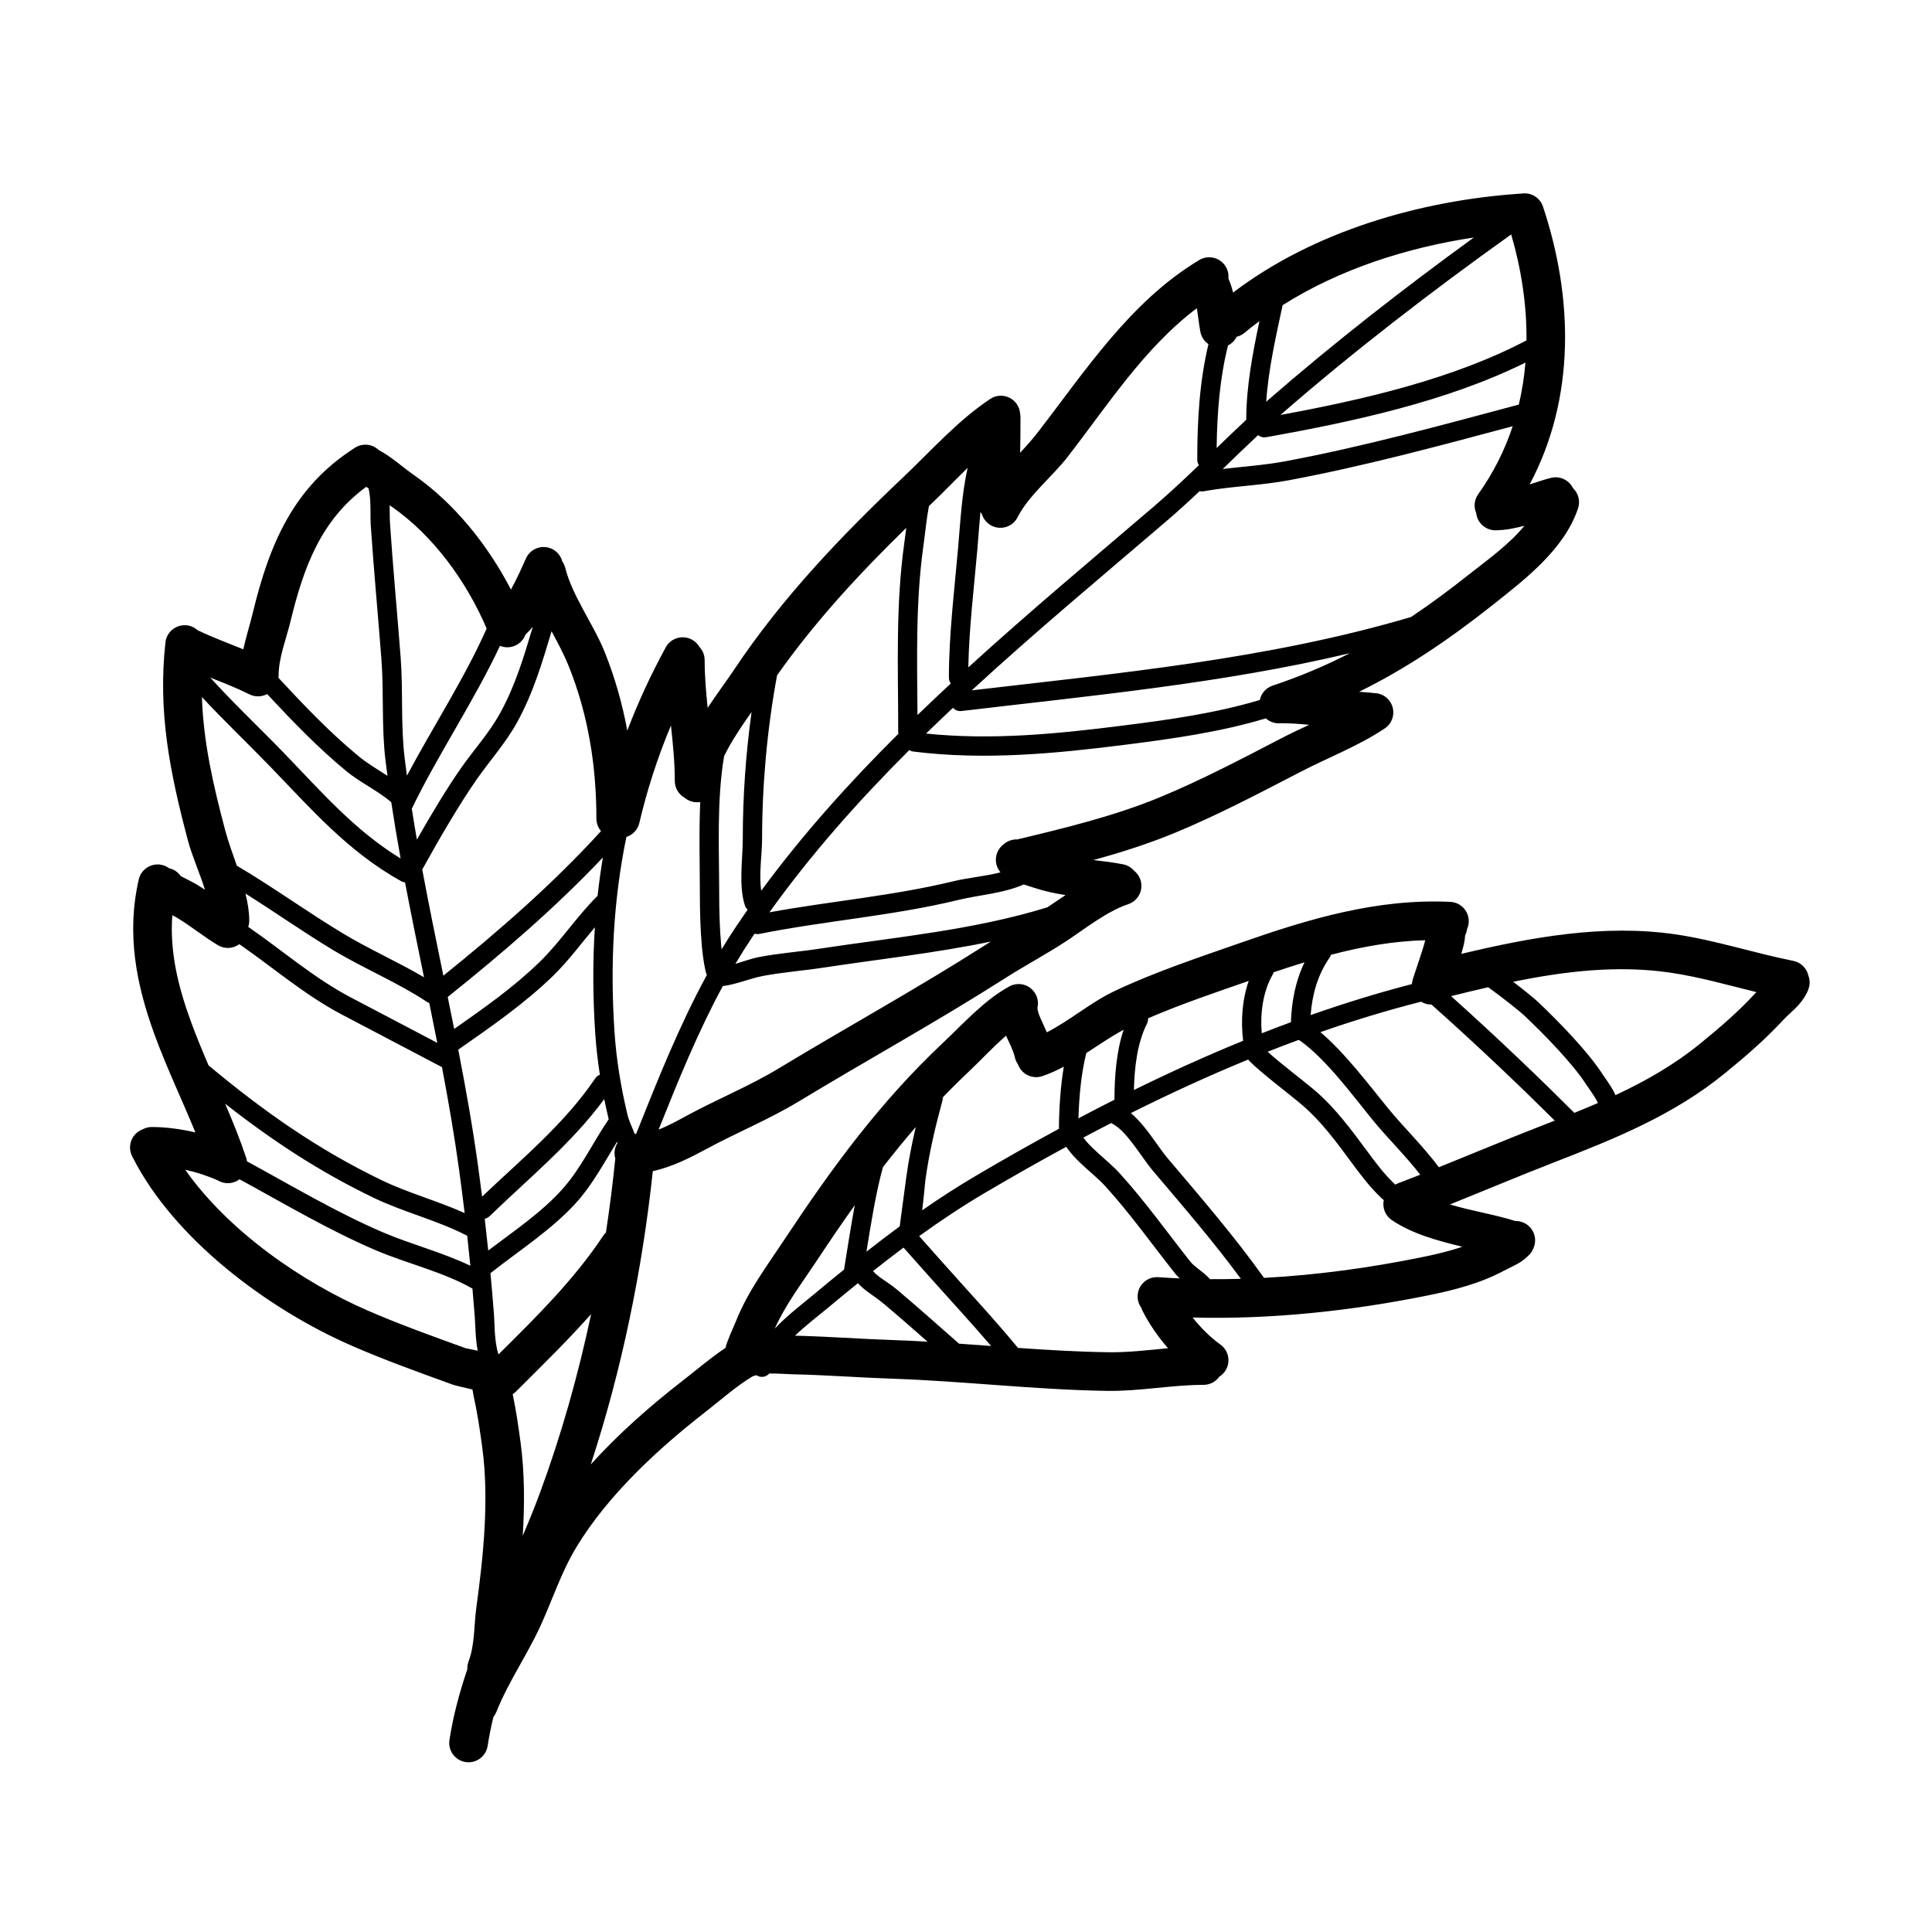 <?xml version="1.0" ?>
<!DOCTYPE svg  PUBLIC '-//W3C//DTD SVG 1.1//EN'  'http://www.w3.org/Graphics/SVG/1.1/DTD/svg11.dtd'>

<svg fill="#000000" width="800px" height="800px" viewBox="0 0 100 100" style="fill-rule:evenodd;clip-rule:evenodd;stroke-linejoin:round;stroke-miterlimit:2;" version="1.1" xml:space="preserve" xmlns="http://www.w3.org/2000/svg" xmlns:serif="http://www.serif.com/" xmlns:xlink="http://www.w3.org/1999/xlink">
<g id="Icon">
<path d="M78.74,10.023c-0.029,-0 -0.06,0.001 -0.09,0.003c-5.121,0.353 -10.633,1.93 -14.826,5.117c-0.063,-0.261 -0.143,-0.508 -0.242,-0.724c0.022,-0.208 -0.021,-0.424 -0.137,-0.617c-0.284,-0.473 -0.898,-0.627 -1.372,-0.343c-3.582,2.149 -5.899,5.751 -8.404,8.978c-0.253,0.326 -0.554,0.66 -0.867,1.001c0.015,-0.612 0.018,-1.225 0.018,-1.834c0,-0.063 -0.005,-0.125 -0.017,-0.185c-0.01,-0.17 -0.065,-0.339 -0.166,-0.491c-0.306,-0.459 -0.927,-0.583 -1.386,-0.277c-1.689,1.126 -3.042,2.668 -4.508,4.057c-3.227,3.057 -6.27,6.242 -8.742,9.949c-0.362,0.544 -0.879,1.233 -1.372,1.978c-0.086,-0.82 -0.156,-1.642 -0.156,-2.467c-0,-0.266 -0.104,-0.508 -0.273,-0.687c-0.089,-0.152 -0.219,-0.283 -0.385,-0.373c-0.484,-0.264 -1.092,-0.085 -1.356,0.399c-0.777,1.423 -1.438,2.858 -1.99,4.308c-0.257,-1.39 -0.643,-2.756 -1.18,-4.09c-0.564,-1.398 -1.67,-2.884 -2.031,-4.329c-0.031,-0.125 -0.084,-0.238 -0.155,-0.337c-0.074,-0.281 -0.268,-0.527 -0.553,-0.656c-0.502,-0.229 -1.096,-0.006 -1.324,0.496c-0.157,0.346 -0.446,1.017 -0.779,1.618c-1.2,-2.313 -2.943,-4.488 -5.045,-5.944c-0.528,-0.365 -1.169,-0.955 -1.794,-1.274c-0.325,-0.315 -0.835,-0.379 -1.233,-0.125c-3.186,2.027 -4.428,4.983 -5.286,8.53c-0.146,0.603 -0.351,1.254 -0.496,1.905c-0.79,-0.323 -1.595,-0.618 -2.363,-0.988c-0.151,-0.137 -0.344,-0.23 -0.562,-0.254c-0.549,-0.061 -1.044,0.335 -1.105,0.884c-0.4,3.607 0.235,6.758 1.167,10.264c0.213,0.8 0.608,1.671 0.88,2.539c-0.136,-0.091 -0.275,-0.18 -0.416,-0.266c-0.175,-0.105 -0.719,-0.38 -0.833,-0.437c-0.146,-0.214 -0.365,-0.356 -0.606,-0.41c-0.108,-0.08 -0.234,-0.14 -0.373,-0.172c-0.538,-0.124 -1.075,0.212 -1.199,0.749c-0.651,2.824 -0.125,5.443 0.802,7.996c0.623,1.715 1.43,3.399 2.129,5.101c-0.761,-0.178 -1.541,-0.281 -2.254,-0.281c-0.173,-0 -0.335,0.044 -0.477,0.121c-0.034,0.013 -0.067,0.027 -0.1,0.043c-0.493,0.247 -0.694,0.848 -0.447,1.342c2.149,4.297 7.066,7.941 11.377,9.818c1.708,0.744 3.482,1.381 5.234,2.016c0.094,0.034 0.603,0.154 1.007,0.247c0.025,0.151 0.057,0.338 0.074,0.416c0.192,0.848 0.315,1.713 0.432,2.574c0.363,2.675 0.063,5.622 -0.304,8.288c-0.128,0.928 -0.072,1.917 -0.406,2.806c-0.049,0.132 -0.069,0.267 -0.063,0.4c-0.406,1.198 -0.733,2.415 -0.924,3.658c-0.084,0.546 0.291,1.057 0.836,1.141c0.546,0.084 1.057,-0.291 1.141,-0.836c0.077,-0.504 0.178,-1.003 0.298,-1.498c0.062,-0.076 0.113,-0.163 0.152,-0.258c0.631,-1.58 1.577,-2.912 2.281,-4.448c0.636,-1.387 1.074,-2.785 1.877,-4.108c1.626,-2.677 4.224,-5.08 6.671,-6.978c0.786,-0.61 1.583,-1.333 2.456,-1.85c0.026,-0.006 0.052,-0.012 0.077,-0.02c0.034,-0.01 0.067,-0.019 0.101,-0.028c0.045,0.031 0.096,0.055 0.151,0.07c0.192,0.052 0.388,-0.015 0.51,-0.156c0.406,-0.013 0.815,0.03 1.225,0.039c1.701,0.036 3.388,0.169 5.086,0.226c3.744,0.125 7.453,0.578 11.207,0.633c1.662,0.024 3.332,-0.312 4.964,-0.312c0.338,-0 0.636,-0.168 0.817,-0.425c0.109,-0.067 0.207,-0.157 0.286,-0.267c0.32,-0.449 0.216,-1.075 -0.233,-1.395c-0.505,-0.361 -1.008,-0.857 -1.437,-1.398c4.066,0.107 8.212,-0.342 12.164,-1.141c1.36,-0.275 2.731,-0.625 3.961,-1.287c0.2,-0.108 0.63,-0.292 0.927,-0.498c0.112,-0.079 0.211,-0.163 0.296,-0.249c0.124,-0.104 0.224,-0.239 0.287,-0.399c0.227,-0.489 0.025,-1.073 -0.46,-1.316c-0.151,-0.075 -0.312,-0.109 -0.47,-0.105c-1.085,-0.342 -2.272,-0.522 -3.385,-0.858c1.776,-0.714 3.54,-1.458 5.324,-2.152c3.199,-1.246 6.232,-2.452 8.92,-4.647c1.091,-0.89 2.09,-1.754 3.046,-2.79c0.193,-0.209 0.48,-0.438 0.713,-0.69c0.257,-0.279 0.458,-0.584 0.563,-0.897c0.074,-0.225 0.065,-0.457 -0.011,-0.662c-0.082,-0.377 -0.379,-0.688 -0.781,-0.768c-2.039,-0.408 -4.059,-1.077 -6.111,-1.375c-3.701,-0.538 -7.449,0.146 -11.074,1.012c0.085,-0.297 0.151,-0.555 0.172,-0.71c0.004,-0.033 0.017,-0.163 0.025,-0.249c0.052,-0.102 0.086,-0.214 0.101,-0.328c0.049,-0.11 0.079,-0.231 0.085,-0.359c0.026,-0.551 -0.4,-1.02 -0.952,-1.046c-3.799,-0.181 -7.352,0.89 -10.894,2.132c-2.178,0.763 -4.414,1.502 -6.5,2.491c-1.205,0.572 -2.291,1.515 -3.492,2.13c-0.076,-0.176 -0.158,-0.353 -0.237,-0.53c-0.111,-0.246 -0.23,-0.488 -0.25,-0.734c0.057,-0.233 0.03,-0.487 -0.094,-0.714c-0.264,-0.485 -0.872,-0.664 -1.357,-0.399c-1.3,0.709 -2.365,1.911 -3.43,2.913c-3.275,3.082 -5.754,6.474 -8.221,10.201c-0.91,1.373 -1.875,2.652 -2.492,4.193c-0.153,0.382 -0.426,0.923 -0.552,1.404c-0.788,0.527 -1.531,1.167 -2.257,1.73c-1.606,1.246 -3.267,2.701 -4.714,4.301c1.606,-4.891 2.668,-10.083 3.211,-15.182c0.979,-0.202 2.007,-0.729 2.743,-1.128c1.601,-0.87 3.25,-1.533 4.819,-2.483c3.544,-2.146 7.182,-4.145 10.677,-6.376c1.024,-0.653 2.1,-1.223 3.116,-1.887c0.981,-0.641 2.133,-1.569 3.251,-1.942c0.524,-0.174 0.807,-0.741 0.633,-1.265c-0.065,-0.195 -0.185,-0.356 -0.336,-0.473c-0.14,-0.161 -0.332,-0.279 -0.557,-0.324c-0.52,-0.103 -1.032,-0.163 -1.541,-0.222c1.434,-0.394 2.854,-0.845 4.201,-1.402c2.217,-0.916 4.383,-2.056 6.512,-3.159c1.458,-0.755 2.993,-1.335 4.365,-2.25c0.459,-0.306 0.583,-0.927 0.277,-1.386c-0.193,-0.29 -0.512,-0.447 -0.836,-0.446c-0.038,-0.007 -0.077,-0.012 -0.117,-0.014c-0.214,-0.014 -0.43,-0.033 -0.647,-0.054c2.423,-1.196 4.631,-2.686 6.886,-4.472c1.672,-1.326 3.731,-2.883 4.445,-5.024c0.126,-0.381 0.011,-0.785 -0.263,-1.044c-0.203,-0.415 -0.675,-0.647 -1.141,-0.53c-0.352,0.088 -0.724,0.216 -1.103,0.338c2.386,-4.471 2.255,-9.688 0.69,-14.382c-0.159,-0.477 -0.643,-0.754 -1.124,-0.669Zm-48.143,57.992c-1.222,1.381 -2.542,2.664 -3.881,4.003c-0.055,0.055 -0.115,0.103 -0.179,0.143c0.173,0.82 0.293,1.652 0.405,2.481c0.212,1.561 0.217,3.21 0.115,4.848c0.323,-0.757 0.632,-1.514 0.911,-2.273c1.089,-2.959 1.963,-6.059 2.629,-9.202Zm1.342,-8.915c-0.664,1.062 -1.246,2.18 -2.089,3.122c-1.261,1.408 -2.979,2.503 -4.461,3.676l-0.003,0.003c0.067,0.724 0.129,1.45 0.185,2.177c0.027,0.355 0.016,1.12 0.154,1.75c0.022,0.098 0.046,0.191 0.077,0.278c1.962,-1.951 3.867,-3.814 5.42,-6.143c0.042,-0.063 0.089,-0.119 0.141,-0.169c0.195,-1.279 0.356,-2.558 0.484,-3.83c-0.038,-0.132 -0.05,-0.274 -0.029,-0.418c0.021,-0.143 0.07,-0.275 0.142,-0.39c-0.007,-0.019 -0.014,-0.038 -0.021,-0.056Zm23.25,0.258c-1.408,0.764 -2.799,1.554 -4.171,2.362c-1.188,0.699 -2.33,1.459 -3.442,2.261l1.219,1.371c1.302,1.465 2.649,2.904 3.896,4.416c1.553,0.109 3.107,0.201 4.67,0.224c1.032,0.015 2.067,-0.111 3.095,-0.207c-0.529,-0.61 -0.992,-1.284 -1.319,-1.937c-0.025,-0.051 -0.046,-0.103 -0.062,-0.155c-0.134,-0.185 -0.206,-0.415 -0.189,-0.66c0.039,-0.551 0.518,-0.966 1.069,-0.926c0.368,0.026 0.737,0.047 1.107,0.063c-0.088,-0.081 -0.168,-0.164 -0.236,-0.249c-1.204,-1.521 -2.324,-3.105 -3.635,-4.544c-0.35,-0.384 -0.88,-0.799 -1.332,-1.24c-0.259,-0.252 -0.492,-0.514 -0.67,-0.779Zm-45.604,1.185c2.243,3.192 6.054,5.813 9.426,7.282c1.661,0.723 3.385,1.341 5.089,1.958c0.032,0.007 0.304,0.059 0.625,0.131c-0.121,-0.656 -0.124,-1.4 -0.151,-1.759c-0.038,-0.486 -0.078,-0.971 -0.12,-1.457c-1.496,-0.86 -3.437,-1.312 -5.014,-1.988c-2.454,-1.052 -4.715,-2.404 -7.043,-3.671c-0.085,0.064 -0.182,0.116 -0.288,0.151c-0.289,0.097 -0.592,0.053 -0.835,-0.093l-0,-0.001c-0.512,-0.227 -1.096,-0.419 -1.689,-0.553Zm37.182,4.032c-0.533,0.398 -1.06,0.805 -1.582,1.218c0.368,0.393 0.729,0.526 1.249,0.963c1.08,0.909 2.146,1.862 3.205,2.792c0.554,0.038 1.108,0.079 1.661,0.12c-1.059,-1.238 -2.171,-2.436 -3.252,-3.652l-1.281,-1.441Zm-2.362,1.843c-0.528,0.426 -1.052,0.858 -1.574,1.293c-0.488,0.406 -1.119,0.884 -1.683,1.424c1.686,0.038 3.36,0.169 5.044,0.225c0.606,0.02 1.211,0.049 1.816,0.084c-0.734,-0.647 -1.472,-1.296 -2.218,-1.922c-0.584,-0.492 -0.978,-0.662 -1.385,-1.104Zm-0.162,-4.039c-0.672,0.941 -1.327,1.907 -1.982,2.896c-0.766,1.157 -1.591,2.231 -2.159,3.494c0.662,-0.702 1.481,-1.319 2.089,-1.826c0.496,-0.414 0.994,-0.824 1.496,-1.23c0.146,-0.881 0.332,-2.126 0.556,-3.334Zm13.27,-4.249c-0.482,0.247 -0.962,0.498 -1.439,0.752c0.185,0.258 0.442,0.507 0.707,0.751c0.41,0.376 0.844,0.736 1.149,1.071c1.327,1.456 2.462,3.058 3.68,4.596c0.176,0.223 0.468,0.408 0.713,0.615c0.112,0.094 0.216,0.192 0.307,0.295c0.531,0.003 1.064,-0.003 1.597,-0.018c-1.413,-1.923 -3.001,-3.76 -4.533,-5.568c-0.328,-0.386 -0.678,-0.927 -1.063,-1.431c-0.329,-0.431 -0.679,-0.841 -1.08,-1.042c-0.013,-0.006 -0.026,-0.013 -0.038,-0.021Zm7.095,-3.289c-2.058,0.845 -4.084,1.777 -6.076,2.773c0.227,0.189 0.444,0.417 0.649,0.665c0.472,0.567 0.889,1.243 1.276,1.699c1.691,1.994 3.447,4.025 4.968,6.165c2.721,-0.145 5.441,-0.518 8.071,-1.05c0.737,-0.149 1.481,-0.316 2.194,-0.562c-1.28,-0.313 -2.563,-0.653 -3.643,-1.373c-0.351,-0.234 -0.507,-0.653 -0.423,-1.042c-0.048,-0.038 -0.095,-0.078 -0.139,-0.12c-0.579,-0.547 -1.059,-1.187 -1.531,-1.825c-0.767,-1.04 -1.551,-2.114 -2.536,-2.959c-0.688,-0.589 -2.103,-1.646 -2.74,-2.283c-0.027,-0.027 -0.05,-0.056 -0.07,-0.088Zm-52.955,2.286c0.397,0.927 0.775,1.857 1.089,2.799c0.02,0.062 0.034,0.124 0.043,0.186c2.332,1.267 4.593,2.626 7.049,3.679c1.405,0.602 3.087,1.04 4.51,1.723c-0.05,-0.518 -0.104,-1.037 -0.161,-1.554c-0.023,-0.008 -0.046,-0.018 -0.068,-0.03c-1.487,-0.766 -3.234,-1.192 -4.76,-1.925c-2.84,-1.365 -5.3,-2.993 -7.702,-4.878Zm35.746,1.209c-0.588,0.678 -1.151,1.371 -1.698,2.077c-0.349,1.236 -0.632,2.982 -0.853,4.373c0.568,-0.445 1.141,-0.882 1.721,-1.309l0.338,-2.529c0.12,-0.882 0.291,-1.75 0.492,-2.612Zm-16.123,-1.446c-1.681,2.287 -3.909,4.097 -5.937,6.062c-0.071,0.068 -0.158,0.112 -0.248,0.13c0.063,0.548 0.123,1.096 0.179,1.644c1.314,-0.996 2.751,-1.961 3.835,-3.171c0.975,-1.089 1.582,-2.427 2.401,-3.622l-0.001,-0.006c-0.082,-0.343 -0.159,-0.689 -0.229,-1.037Zm-22.357,-9.516c-0.141,1.897 0.306,3.694 0.946,5.457c0.282,0.776 0.601,1.546 0.931,2.314c2.824,2.355 5.637,4.346 8.992,5.958c1.359,0.653 2.891,1.065 4.262,1.686c-0.089,-0.744 -0.184,-1.488 -0.286,-2.232c-0.245,-1.78 -0.552,-3.553 -0.888,-5.322l-5.191,-2.727c-1.895,-0.996 -3.537,-2.419 -5.298,-3.638c-0.315,0.233 -0.752,0.267 -1.109,0.053c-0.726,-0.435 -1.39,-0.983 -2.119,-1.423c-0.064,-0.039 -0.147,-0.081 -0.24,-0.126Zm43.154,6.237c-0.667,0.568 -1.272,1.236 -1.888,1.816c-0.479,0.451 -0.941,0.909 -1.388,1.375c0.004,0.053 -0.002,0.108 -0.016,0.162c-0.371,1.359 -0.692,2.72 -0.883,4.12c-0.015,0.107 -0.078,0.86 -0.166,1.561c0.902,-0.627 1.826,-1.226 2.779,-1.787c1.414,-0.832 2.847,-1.646 4.298,-2.432c0.008,-0.996 0.076,-2.154 0.253,-3.216c-0.361,0.194 -0.732,0.364 -1.116,0.492c-0.517,0.172 -1.077,-0.103 -1.259,-0.615c-0.074,-0.105 -0.129,-0.226 -0.158,-0.359c-0.082,-0.368 -0.287,-0.74 -0.456,-1.117Zm-21.283,-5.614c-0.72,0.848 -1.379,1.754 -2.181,2.53c-1.479,1.433 -3.205,2.625 -4.89,3.803c0.394,2.025 0.755,4.053 1.035,6.091c0.07,0.505 0.136,1.01 0.199,1.515c2.045,-1.946 4.261,-3.761 5.856,-6.118c0.06,-0.09 0.146,-0.154 0.24,-0.189c-0.109,-0.703 -0.19,-1.409 -0.238,-2.113c-0.126,-1.88 -0.137,-3.717 -0.021,-5.519Zm36.403,5.838c-0.528,0.195 -1.055,0.395 -1.581,0.603c0.688,0.625 1.856,1.501 2.457,2.015c1.042,0.894 1.878,2.024 2.69,3.124c0.436,0.591 0.877,1.186 1.412,1.692c0.016,0.015 0.033,0.03 0.049,0.045c0.043,-0.024 0.088,-0.045 0.135,-0.063c0.386,-0.147 0.772,-0.297 1.157,-0.449c-0.766,-0.99 -1.695,-1.89 -2.483,-2.856c-1.017,-1.248 -2.39,-3.127 -3.764,-4.1c-0.025,-0.002 -0.048,-0.006 -0.072,-0.011Zm6.363,-1.988c-1.758,0.448 -3.495,0.977 -5.212,1.576c1.273,1.077 2.519,2.735 3.461,3.891c0.852,1.046 1.866,2.018 2.67,3.103c1.725,-0.695 3.439,-1.416 5.173,-2.091c0.276,-0.108 0.552,-0.215 0.826,-0.323c-1.654,-1.645 -3.861,-3.763 -6.381,-6.008c-0.099,0.001 -0.201,-0.012 -0.301,-0.042c-0.085,-0.026 -0.164,-0.062 -0.236,-0.106Zm-38.828,-14.294c-0.695,1.658 -1.236,3.336 -1.636,5.043c-0.083,0.355 -0.346,0.622 -0.67,0.725c-0.672,3.258 -0.849,6.618 -0.613,10.128c0.096,1.423 0.337,2.857 0.668,4.246c0.074,0.309 0.24,0.651 0.374,0.993c0.024,0.001 0.049,0.003 0.073,0.006c1.112,-2.785 2.226,-5.592 3.665,-8.232c-0.009,-0.016 -0.017,-0.033 -0.025,-0.051c-0.013,-0.03 -0.023,-0.061 -0.03,-0.093l-0.001,-0.002c-0.011,-0.051 -0.071,-0.31 -0.092,-0.448c-0.044,-0.281 -0.084,-0.563 -0.109,-0.846c-0.082,-0.918 -0.107,-1.852 -0.107,-2.773c-0,-1.517 -0.052,-3.139 0.019,-4.738c-0.054,0.009 -0.109,0.014 -0.166,0.014c-0.246,0 -0.471,-0.089 -0.646,-0.237c-0.302,-0.172 -0.505,-0.497 -0.505,-0.869c-0,-0.957 -0.096,-1.912 -0.199,-2.866Zm16.558,11.183c-2.879,0.598 -5.84,0.919 -8.714,1.356c-1.026,0.156 -2.077,0.231 -3.095,0.426c-0.635,0.121 -1.39,0.44 -2.065,0.523c-1.293,2.386 -2.316,4.91 -3.321,7.426c0.012,-0.004 0.024,-0.009 0.036,-0.014c0.533,-0.213 1.046,-0.502 1.452,-0.722c1.573,-0.854 3.195,-1.503 4.737,-2.436c3.531,-2.137 7.155,-4.128 10.637,-6.35c0.11,-0.071 0.221,-0.14 0.333,-0.209Zm6.873,4.564c-0.658,0.353 -1.29,0.789 -1.931,1.206c-0.264,1.031 -0.376,2.272 -0.409,3.38c0.619,-0.328 1.241,-0.65 1.866,-0.965c0.002,-1.177 0.091,-2.473 0.474,-3.621Zm18.868,-2.201c-0.643,0.147 -1.284,0.303 -1.92,0.461c2.534,2.272 4.735,4.397 6.354,6.015c0.009,0.009 0.017,0.018 0.025,0.027c0.411,-0.167 0.819,-0.336 1.222,-0.51c-0.024,-0.057 -0.058,-0.117 -0.091,-0.178c-0.159,-0.288 -0.383,-0.576 -0.508,-0.769c-0.741,-1.149 -2.209,-2.625 -3.195,-3.566c-0.207,-0.197 -1.167,-0.967 -1.887,-1.48Zm13.884,0.253c-1.492,-0.368 -2.98,-0.793 -4.486,-1.012c-2.7,-0.392 -5.425,-0.071 -8.101,0.477c0.577,0.442 1.125,0.891 1.28,1.039c1.035,0.986 2.568,2.541 3.345,3.747c0.134,0.207 0.373,0.519 0.543,0.828c0.047,0.085 0.088,0.17 0.123,0.254c1.551,-0.723 3.033,-1.564 4.414,-2.691c1.016,-0.83 1.95,-1.632 2.84,-2.597c0.014,-0.015 0.028,-0.03 0.042,-0.045Zm-26.277,-0.581c-1.74,0.607 -3.515,1.202 -5.211,1.937c0.007,0.088 -0.009,0.179 -0.051,0.264c-0.514,1.028 -0.653,2.279 -0.681,3.447c1.856,-0.912 3.74,-1.768 5.653,-2.549c-0.125,-1.02 -0.052,-2.122 0.29,-3.099Zm-51.928,-4.519c0.118,0.475 0.195,0.946 0.195,1.401c0,0.113 -0.018,0.221 -0.053,0.322c1.765,1.216 3.404,2.65 5.302,3.648l4.483,2.355c-0.135,-0.687 -0.273,-1.373 -0.413,-2.06c-0.038,-0.013 -0.075,-0.031 -0.11,-0.054c-1.544,-1.02 -3.28,-1.732 -4.863,-2.685c-1.547,-0.932 -3.015,-1.969 -4.541,-2.927Zm54.817,3.557c-0.534,0.162 -1.067,0.336 -1.599,0.516c-0.011,0.039 -0.027,0.078 -0.048,0.115c-0.508,0.89 -0.656,2.003 -0.568,3.043c0.501,-0.196 1.003,-0.388 1.508,-0.574c0.04,-1.087 0.238,-2.134 0.707,-3.1Zm-36.318,-5.426c-2.471,2.611 -5.204,4.956 -8.02,7.212c-0.004,0.003 -0.007,0.006 -0.011,0.009c0.112,0.551 0.224,1.102 0.334,1.654c1.526,-1.066 3.07,-2.156 4.406,-3.449c1.098,-1.065 1.93,-2.372 3.017,-3.44c0.073,-0.666 0.164,-1.328 0.274,-1.986Zm42.566,4.283c-1.667,0.044 -3.286,0.335 -4.882,0.754c-0.015,0.05 -0.037,0.099 -0.069,0.145c-0.626,0.904 -0.898,1.915 -0.982,2.976c1.727,-0.607 3.475,-1.147 5.243,-1.605c0.005,-0.076 0.018,-0.152 0.041,-0.229c0.11,-0.368 0.497,-1.446 0.649,-2.041Zm-63.32,-12.586c0.076,2.328 0.578,4.535 1.212,6.921c0.153,0.574 0.378,1.184 0.595,1.806c1.879,1.11 3.635,2.389 5.505,3.515c1.355,0.816 2.82,1.458 4.184,2.263c-0.335,-1.637 -0.671,-3.273 -0.982,-4.912c-0.068,-0.006 -0.135,-0.026 -0.199,-0.061c-2.757,-1.538 -4.626,-3.705 -6.785,-5.938c-1.186,-1.226 -2.383,-2.362 -3.53,-3.594Zm18.099,-3.407c-0.483,1.618 -0.959,3.217 -1.786,4.717c-0.589,1.068 -1.389,1.949 -2.084,2.942c-0.929,1.329 -2.002,3.189 -2.786,4.605c-0.012,0.022 -0.025,0.042 -0.04,0.061c0.342,1.837 0.719,3.671 1.094,5.504c2.884,-2.325 5.671,-4.753 8.161,-7.484c-0.149,-0.175 -0.24,-0.402 -0.24,-0.65c0,-2.713 -0.418,-5.368 -1.436,-7.896c-0.236,-0.586 -0.557,-1.189 -0.883,-1.799Zm24.437,13.106c-1.053,0.467 -2.279,0.535 -3.403,0.807c-3.378,0.819 -6.876,1.073 -10.278,1.753c-0.086,0.018 -0.171,0.012 -0.249,-0.013c-0.043,0.064 -0.087,0.128 -0.13,0.192c-0.301,0.45 -0.588,0.907 -0.862,1.37c0.421,-0.123 0.845,-0.28 1.224,-0.352c1.03,-0.198 2.095,-0.274 3.132,-0.432c3.913,-0.596 7.992,-0.963 11.793,-2.143c0.3,-0.199 0.614,-0.415 0.937,-0.632c-0.533,-0.083 -1.065,-0.192 -1.603,-0.371c-0.103,-0.034 -0.321,-0.097 -0.561,-0.179Zm-14.086,-8.924c-0.417,0.588 -0.87,1.247 -1.231,1.913c-0.067,0.123 -0.131,0.246 -0.191,0.369c-0.388,2.309 -0.254,4.832 -0.254,7.112c-0,0.891 0.024,1.795 0.103,2.684c0.006,0.068 0.013,0.137 0.021,0.205c0.24,-0.397 0.489,-0.789 0.748,-1.176c0.197,-0.295 0.397,-0.587 0.601,-0.879c-0.062,-0.055 -0.111,-0.128 -0.139,-0.213c-0.339,-1.016 -0.113,-2.413 -0.113,-3.454c0,-2.16 0.153,-4.382 0.455,-6.561Zm26.617,0.328c-2.361,0.709 -4.821,1.054 -7.259,1.363c-3.65,0.463 -7.307,0.814 -10.98,0.355c-0.079,-0.01 -0.151,-0.038 -0.213,-0.078c-2.628,2.623 -5.09,5.394 -7.241,8.399c3.163,-0.579 6.395,-0.849 9.523,-1.608c0.793,-0.192 1.645,-0.254 2.437,-0.462c-0.1,-0.117 -0.175,-0.258 -0.213,-0.418c-0.097,-0.409 0.072,-0.819 0.394,-1.048c0.095,-0.081 0.207,-0.145 0.333,-0.187c0.118,-0.04 0.238,-0.056 0.355,-0.051c2.467,-0.588 5.036,-1.213 7.378,-2.181c2.165,-0.895 4.278,-2.01 6.356,-3.087c0.452,-0.234 0.913,-0.45 1.374,-0.664c-0.493,-0.049 -0.982,-0.082 -1.463,-0.082c-0.006,-0 -0.012,-0 -0.018,-0c-0.281,0.027 -0.558,-0.068 -0.763,-0.251Zm-18.61,-9.861c-2.433,2.373 -4.728,4.853 -6.688,7.635c-0.512,2.767 -0.774,5.666 -0.774,8.459c0,0.799 -0.176,1.83 -0.044,2.687c2.127,-2.896 4.537,-5.577 7.099,-8.124c-0.006,-0.032 -0.01,-0.065 -0.01,-0.099c0,-3.31 -0.143,-6.524 0.32,-9.811c0.034,-0.245 0.066,-0.495 0.097,-0.747Zm-36.028,7.748c1.233,1.357 2.534,2.579 3.82,3.909c1.951,2.018 3.647,3.993 6.036,5.457c-0.175,-0.971 -0.339,-1.944 -0.486,-2.918c-0.714,-0.603 -1.618,-1.021 -2.337,-1.614c-1.453,-1.199 -2.791,-2.589 -4.085,-3.979c-0.277,0.147 -0.618,0.163 -0.92,0.013c-0.655,-0.328 -1.343,-0.595 -2.028,-0.868Zm16.697,-2.63c-0.124,0.155 -0.252,0.29 -0.378,0.403c-0.093,0.259 -0.293,0.479 -0.569,0.589c-0.251,0.101 -0.519,0.092 -0.751,-0.004c-1.331,2.842 -3.228,5.658 -4.565,8.432c0.083,0.533 0.171,1.065 0.264,1.598c0.709,-1.248 1.541,-2.639 2.282,-3.699c0.675,-0.964 1.457,-1.815 2.028,-2.851c0.784,-1.421 1.235,-2.936 1.689,-4.468Zm-8.623,-7.241c-2.34,1.715 -3.237,4.147 -3.921,6.976c-0.212,0.878 -0.612,1.868 -0.612,2.781c-0,0.044 -0.003,0.087 -0.009,0.129c1.31,1.412 2.663,2.831 4.138,4.048c0.46,0.38 0.992,0.692 1.505,1.024c-0.035,-0.26 -0.068,-0.52 -0.1,-0.78c-0.215,-1.744 -0.08,-3.527 -0.215,-5.281c-0.179,-2.325 -0.399,-4.646 -0.554,-6.972c-0.026,-0.395 0.021,-1.026 -0.059,-1.567c-0.015,-0.099 -0.03,-0.196 -0.054,-0.284c-0.04,-0.026 -0.08,-0.051 -0.119,-0.074Zm1.215,0.951c0.007,0.341 -0.001,0.666 0.015,0.907c0.154,2.323 0.375,4.641 0.553,6.962c0.134,1.739 -0.003,3.507 0.21,5.236c0.037,0.298 0.076,0.596 0.116,0.893c1.337,-2.511 2.99,-5.053 4.126,-7.615c-1.035,-2.423 -2.754,-4.812 -4.925,-6.315c-0.032,-0.022 -0.063,-0.045 -0.095,-0.068Zm49.695,7.661c-6.59,1.564 -13.357,2.192 -20.103,2.992c-0.17,0.02 -0.33,-0.048 -0.435,-0.167c-0.468,0.44 -0.933,0.884 -1.394,1.333c3.411,0.354 6.809,0.015 10.201,-0.415c2.376,-0.301 4.773,-0.633 7.074,-1.322c0.071,-0.336 0.313,-0.626 0.662,-0.743c1.419,-0.473 2.736,-1.032 3.995,-1.678Zm-19.779,-9.594c-0.661,0.642 -1.3,1.311 -1.966,1.943l-0.037,0.035c-0.129,0.668 -0.189,1.361 -0.281,2.013c-0.416,2.952 -0.331,5.845 -0.313,8.803c0.569,-0.55 1.144,-1.094 1.724,-1.633c-0.061,-0.083 -0.097,-0.185 -0.097,-0.296c-0,-2.239 0.279,-4.48 0.474,-6.707c0.121,-1.386 0.19,-2.797 0.496,-4.158Zm28.211,-2.155c-3.845,1.028 -7.694,2.069 -11.606,2.8c-1.453,0.271 -2.938,0.302 -4.393,0.568c-0.071,0.013 -0.141,0.01 -0.207,-0.006c-0.556,0.525 -1.12,1.041 -1.702,1.539c-3.35,2.867 -6.798,5.738 -10.091,8.77c7.659,-0.896 15.338,-1.61 22.739,-3.797c0.992,-0.664 1.97,-1.387 2.958,-2.17c0.949,-0.752 2.092,-1.554 2.911,-2.553c-0.509,0.134 -1.019,0.235 -1.503,0.235c-0.516,-0 -0.941,-0.391 -0.995,-0.893c-0.133,-0.31 -0.105,-0.681 0.105,-0.976c0.795,-1.112 1.38,-2.294 1.784,-3.517Zm-16.349,-6.108c-2.725,2.054 -4.624,5.036 -6.698,7.709c-0.758,0.977 -2.024,2.003 -2.575,3.104c-0.246,0.494 -0.848,0.694 -1.341,0.447c-0.251,-0.125 -0.427,-0.343 -0.506,-0.591c-0.029,-0.041 -0.055,-0.084 -0.079,-0.129c-0.063,0.656 -0.106,1.315 -0.163,1.968c-0.177,2.02 -0.426,4.051 -0.465,6.081c3.15,-2.873 6.427,-5.609 9.617,-8.339c0.798,-0.683 1.561,-1.4 2.317,-2.126c-0.053,-0.079 -0.084,-0.175 -0.084,-0.277c-0,-1.997 0.112,-4.036 0.579,-5.988c-0.208,-0.142 -0.364,-0.363 -0.417,-0.63c-0.066,-0.332 -0.111,-0.785 -0.185,-1.229Zm17.01,2.814c-4.1,2.029 -8.997,3.07 -13.426,3.864c-0.152,0.027 -0.301,-0.018 -0.411,-0.111c-0.618,0.576 -1.225,1.165 -1.832,1.754c1.074,-0.128 2.155,-0.198 3.219,-0.396c4.081,-0.762 8.094,-1.867 12.106,-2.937c0.17,-0.716 0.283,-1.442 0.344,-2.174Zm-13.768,-2.149c-0.262,0.195 -0.519,0.397 -0.77,0.607c-0.123,0.102 -0.264,0.17 -0.41,0.205c-0.095,0.191 -0.251,0.351 -0.447,0.45c-0.434,1.726 -0.566,3.529 -0.589,5.308c0.508,-0.491 1.016,-0.981 1.533,-1.462c-0,-0.008 -0,-0.017 -0,-0.025c-0,-1.662 0.329,-3.412 0.683,-5.083Zm13.03,-4.485c-4.101,2.927 -8.169,6.057 -11.945,9.345l-0.002,0.001c4.274,-0.79 8.903,-1.847 12.738,-3.861c0.02,-1.842 -0.271,-3.699 -0.791,-5.485Zm-1.934,0.16c-3.446,0.517 -6.941,1.633 -9.897,3.502c-0.346,1.609 -0.737,3.331 -0.85,4.998c0.026,-0.023 0.053,-0.047 0.079,-0.07c3.385,-2.946 7.002,-5.768 10.668,-8.43Z"/>
</g>
</svg>